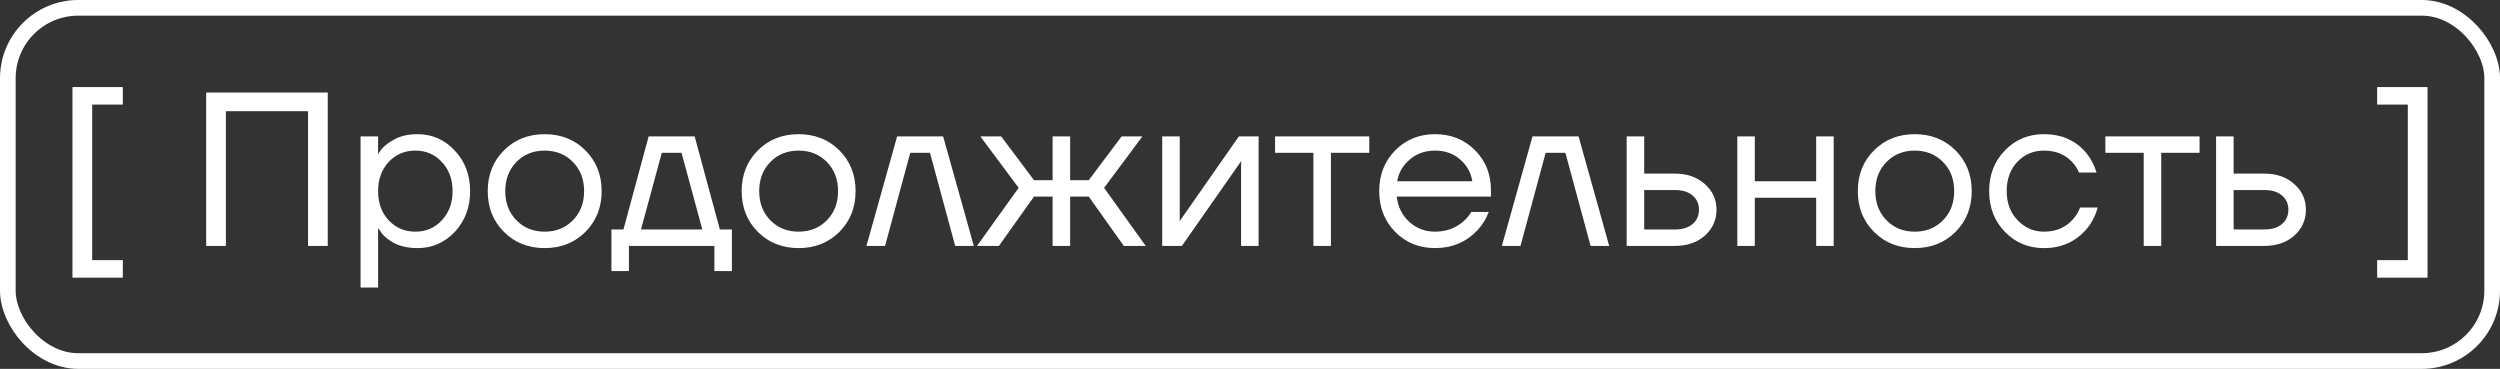 <?xml version="1.0" encoding="UTF-8"?> <svg xmlns="http://www.w3.org/2000/svg" width="122" height="18" viewBox="0 0 122 18" fill="none"><rect x="0" y="0" width="122" height="18" fill="#333333" stroke="none"/><rect x="0.382" y="0.382" width="121.236" height="17.236" rx="3.436" stroke="white" stroke-width="0.764"></rect><path d="M3.536 13.55V4.249H5.994V5.104H4.498V12.695H5.994V13.55H3.536ZM10.061 12V4.516H15.994V12H15.032V5.425H11.023V12H10.061ZM17.596 14.031V6.655H18.451V7.51H18.462L18.569 7.349C18.69 7.164 18.908 6.986 19.221 6.815C19.535 6.637 19.92 6.548 20.376 6.548C21.088 6.548 21.694 6.815 22.193 7.349C22.692 7.877 22.942 8.536 22.942 9.327C22.942 10.118 22.692 10.781 22.193 11.316C21.694 11.843 21.088 12.107 20.376 12.107C19.92 12.107 19.531 12.021 19.21 11.85C18.897 11.672 18.683 11.487 18.569 11.294L18.462 11.145H18.451V14.031H17.596ZM18.965 7.905C18.622 8.276 18.451 8.75 18.451 9.327C18.451 9.905 18.622 10.379 18.965 10.749C19.314 11.12 19.749 11.305 20.269 11.305C20.789 11.305 21.22 11.12 21.562 10.749C21.912 10.379 22.086 9.905 22.086 9.327C22.086 8.75 21.912 8.276 21.562 7.905C21.22 7.535 20.789 7.349 20.269 7.349C19.749 7.349 19.314 7.535 18.965 7.905ZM24.592 11.316C24.064 10.788 23.801 10.126 23.801 9.327C23.801 8.529 24.064 7.866 24.592 7.339C25.119 6.811 25.782 6.548 26.58 6.548C27.378 6.548 28.041 6.811 28.569 7.339C29.096 7.866 29.36 8.529 29.36 9.327C29.36 10.126 29.096 10.788 28.569 11.316C28.041 11.843 27.378 12.107 26.58 12.107C25.782 12.107 25.119 11.843 24.592 11.316ZM25.201 7.905C24.838 8.276 24.656 8.75 24.656 9.327C24.656 9.905 24.838 10.379 25.201 10.749C25.565 11.12 26.024 11.305 26.58 11.305C27.136 11.305 27.596 11.12 27.959 10.749C28.323 10.379 28.505 9.905 28.505 9.327C28.505 8.75 28.323 8.276 27.959 7.905C27.596 7.535 27.136 7.349 26.58 7.349C26.024 7.349 25.565 7.535 25.201 7.905ZM29.837 13.229V11.198H30.425L31.654 6.655H33.899L35.129 11.198H35.717V13.229H34.862V12H30.692V13.229H29.837ZM31.28 11.198H34.274L33.258 7.456H32.296L31.28 11.198ZM36.984 11.316C36.457 10.788 36.193 10.126 36.193 9.327C36.193 8.529 36.457 7.866 36.984 7.339C37.512 6.811 38.175 6.548 38.973 6.548C39.771 6.548 40.434 6.811 40.962 7.339C41.489 7.866 41.753 8.529 41.753 9.327C41.753 10.126 41.489 10.788 40.962 11.316C40.434 11.843 39.771 12.107 38.973 12.107C38.175 12.107 37.512 11.843 36.984 11.316ZM37.594 7.905C37.23 8.276 37.049 8.75 37.049 9.327C37.049 9.905 37.23 10.379 37.594 10.749C37.957 11.12 38.417 11.305 38.973 11.305C39.529 11.305 39.989 11.12 40.352 10.749C40.716 10.379 40.897 9.905 40.897 9.327C40.897 8.75 40.716 8.276 40.352 7.905C39.989 7.535 39.529 7.349 38.973 7.349C38.417 7.349 37.957 7.535 37.594 7.905ZM42.283 12L43.78 6.655H46.025L47.522 12H46.613L45.383 7.456H44.421L43.192 12H42.283ZM47.679 12L49.711 9.167L47.84 6.655H48.855L50.459 8.793H51.368V6.655H52.223V8.793H53.132L54.735 6.655H55.751L53.88 9.167L55.911 12H54.842L53.132 9.595H52.223V12H51.368V9.595H50.459L48.748 12H47.679ZM56.716 12V6.655H57.571V10.664L57.561 10.771H57.582L60.458 6.655H61.42V12H60.565V7.991L60.575 7.884H60.554L57.678 12H56.716ZM62.223 7.456V6.655H66.82V7.456H64.949V12H64.094V7.456H62.223ZM68.086 11.316C67.566 10.788 67.306 10.126 67.306 9.327C67.306 8.529 67.566 7.866 68.086 7.339C68.606 6.811 69.255 6.548 70.032 6.548C70.809 6.548 71.457 6.808 71.978 7.328C72.498 7.848 72.758 8.497 72.758 9.274V9.595H68.161C68.218 10.094 68.421 10.503 68.77 10.824C69.119 11.145 69.54 11.305 70.032 11.305C70.559 11.305 71.012 11.145 71.389 10.824C71.561 10.681 71.696 10.521 71.796 10.343H72.651C72.523 10.678 72.341 10.974 72.106 11.23C71.55 11.815 70.859 12.107 70.032 12.107C69.255 12.107 68.606 11.843 68.086 11.316ZM68.182 8.846H71.849C71.785 8.426 71.589 8.073 71.261 7.788C70.933 7.496 70.523 7.349 70.032 7.349C69.54 7.349 69.127 7.496 68.792 7.788C68.457 8.073 68.254 8.426 68.182 8.846ZM73.291 12L74.787 6.655H77.033L78.529 12H77.621L76.391 7.456H75.429L74.2 12H73.291ZM79.382 12V6.655H80.237V8.472H81.734C82.333 8.472 82.821 8.643 83.199 8.985C83.576 9.32 83.765 9.737 83.765 10.236C83.765 10.735 83.576 11.155 83.199 11.498C82.821 11.832 82.333 12 81.734 12H79.382ZM80.237 11.198H81.734C82.105 11.198 82.393 11.109 82.6 10.931C82.807 10.753 82.91 10.521 82.91 10.236C82.91 9.951 82.807 9.719 82.6 9.541C82.393 9.363 82.105 9.274 81.734 9.274H80.237V11.198ZM84.78 12V6.655H85.635V8.846H88.629V6.655H89.484V12H88.629V9.648H85.635V12H84.78ZM91.452 11.316C90.924 10.788 90.661 10.126 90.661 9.327C90.661 8.529 90.924 7.866 91.452 7.339C91.979 6.811 92.642 6.548 93.44 6.548C94.239 6.548 94.901 6.811 95.429 7.339C95.956 7.866 96.22 8.529 96.22 9.327C96.22 10.126 95.956 10.788 95.429 11.316C94.901 11.843 94.239 12.107 93.44 12.107C92.642 12.107 91.979 11.843 91.452 11.316ZM92.061 7.905C91.698 8.276 91.516 8.75 91.516 9.327C91.516 9.905 91.698 10.379 92.061 10.749C92.425 11.12 92.884 11.305 93.44 11.305C93.996 11.305 94.456 11.12 94.819 10.749C95.183 10.379 95.365 9.905 95.365 9.327C95.365 8.75 95.183 8.276 94.819 7.905C94.456 7.535 93.996 7.349 93.44 7.349C92.884 7.349 92.425 7.535 92.061 7.905ZM97.841 11.316C97.328 10.788 97.071 10.126 97.071 9.327C97.071 8.529 97.328 7.866 97.841 7.339C98.354 6.811 98.988 6.548 99.744 6.548C100.62 6.548 101.315 6.861 101.828 7.488C102.049 7.766 102.21 8.076 102.31 8.419H101.454C101.376 8.226 101.258 8.048 101.101 7.884C100.759 7.528 100.307 7.349 99.744 7.349C99.223 7.349 98.789 7.535 98.439 7.905C98.097 8.276 97.926 8.75 97.926 9.327C97.926 9.905 98.104 10.379 98.461 10.749C98.817 11.12 99.245 11.305 99.744 11.305C100.328 11.305 100.795 11.109 101.144 10.717C101.301 10.553 101.422 10.357 101.508 10.129H102.363C102.27 10.493 102.106 10.824 101.871 11.123C101.33 11.779 100.62 12.107 99.744 12.107C98.988 12.107 98.354 11.843 97.841 11.316ZM102.742 7.456V6.655H107.339V7.456H105.468V12H104.613V7.456H102.742ZM108.145 12V6.655H109.001V8.472H110.497C111.096 8.472 111.584 8.643 111.962 8.985C112.34 9.32 112.529 9.737 112.529 10.236C112.529 10.735 112.34 11.155 111.962 11.498C111.584 11.832 111.096 12 110.497 12H108.145ZM109.001 11.198H110.497C110.868 11.198 111.157 11.109 111.363 10.931C111.57 10.753 111.673 10.521 111.673 10.236C111.673 9.951 111.57 9.719 111.363 9.541C111.157 9.363 110.868 9.274 110.497 9.274H109.001V11.198ZM116.005 13.55V12.695H117.501V5.104H116.005V4.249H118.464V13.55H116.005Z" fill="white"></path></svg> 